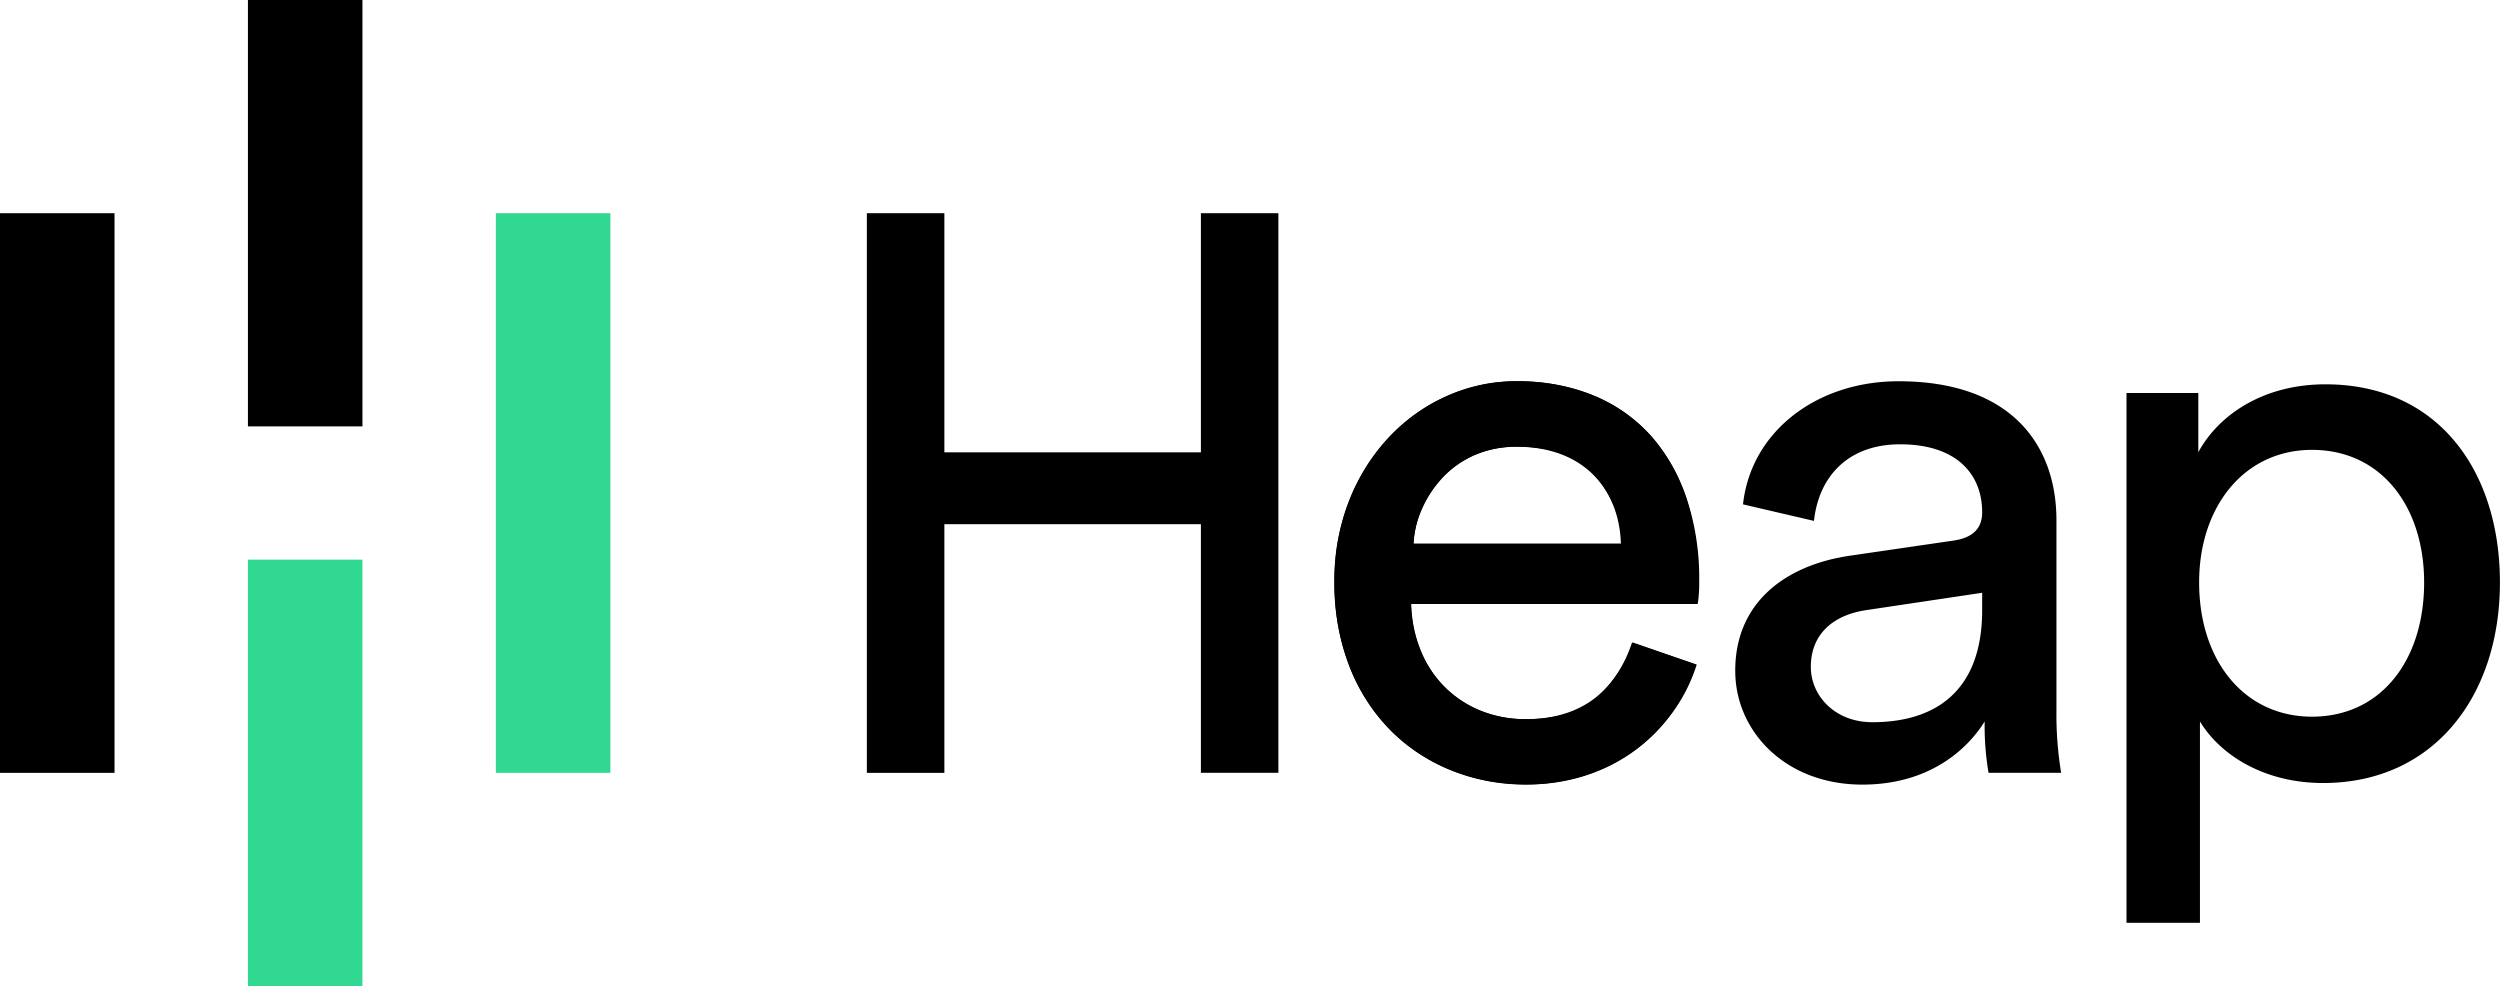 <svg width="1288" height="508" xmlns="http://www.w3.org/2000/svg"><g clip-path="url(#clip0_1368_15517)"><path d="M59 109.85H0v288.32h59V109.85ZM186.73 0h-59v219.67h59V0Z" /><path d="M186.73 288.33h-59V508h59V288.33ZM314.46 109.85h-59v288.32h59V109.85Z" fill="#31D891"/><path d="M874.15 342.399a85.362 85.362 0 0 1-12.08 24.11 87.325 87.325 0 0 1-19.14 19.49 93.065 93.065 0 0 1-25.47 13.2 96.24 96.24 0 0 1-31.36 4.88 103.316 103.316 0 0 1-37.49-6.91 91.045 91.045 0 0 1-31.61-20.29 96.347 96.347 0 0 1-21.46-32.81 116.883 116.883 0 0 1-8.06-44.33 110.243 110.243 0 0 1 7.75-42.09 104.754 104.754 0 0 1 20.58-32.53 91.096 91.096 0 0 1 30-21.16 87.466 87.466 0 0 1 35.46-7.51 102 102 0 0 1 40.22 7.55 80.924 80.924 0 0 1 29.53 21 92.953 92.953 0 0 1 18.12 32.32 131.317 131.317 0 0 1 6.3 41.68c0 2.45 0 4.76-.2 6.91a44.778 44.778 0 0 1-.61 5.28H727.07a68.216 68.216 0 0 0 4.93 24.03 56.585 56.585 0 0 0 12.42 18.91 54.993 54.993 0 0 0 18.75 12.2 61.984 61.984 0 0 0 23 4.2c16 0 28.22-3.793 36.66-11.38a65.72 65.72 0 0 0 18.32-28.15l33 11.4Zm-38.69-62.29a53.465 53.465 0 0 0-14.27-35.58c-8.973-9.606-22.147-14.416-39.52-14.43a53.127 53.127 0 0 0-21.8 4.26 50.361 50.361 0 0 0-16.29 11.39 58.024 58.024 0 0 0-10.79 16.08 48.635 48.635 0 0 0-4.49 18.28h107.16ZM618.7 398.15V270.06H486.54v128.11H446.6V109.83h39.94v123.22H618.7V109.83h39.92v288.32H618.7Z" /><path d="M873.76 342.401c-11 34.58-42.31 61.82-87.82 61.82-52.47 0-98.44-38.22-98.44-104.52 0-61.42 44.33-103.32 93.55-103.32 60.21 0 94 41.48 94 102.51.02 4.081-.25 8.158-.81 12.2H726.91c.81 35 26 59.43 59 59.43 31.72 0 47.59-17.49 54.91-39.47l32.94 11.35Zm-38.67-62.23c-.81-28.06-19.11-50-53.67-50-32.13 0-51.65 24.81-53.29 50h106.96ZM953.28 286.27l52.87-7.72c11.81-1.64 15.06-7.74 15.06-14.64 0-19.1-12.61-35-42.29-35-26.85 0-41.91 16.68-44.36 39.46L898 259.85c4.06-37.42 37.82-63.43 80.13-63.43 58.55 0 81.35 33.36 81.35 71.59v98c-.13 10.757.68 21.504 2.42 32.12h-37.4a142.803 142.803 0 0 1-2-26.44c-8.54 13.85-28.06 32.54-63 32.54-39.86 0-65.5-27.65-65.5-58.55-.11-35 25.53-54.53 59.28-59.41Zm67.93 28.07v-8.94l-59.8 8.94c-16.27 2.44-28.47 11.78-28.47 29.27 0 14.64 12.2 28.47 31.73 28.47 31.31 0 56.54-15 56.54-57.74ZM1095.57 475.41V202.47h37V233c10.58-19.52 33.77-35 65.49-35 58.55 0 89.9 45.16 89.9 102.1 0 58.17-33.78 103.31-91.12 103.31-30.1 0-52.87-14.23-63.43-31.73v103.73h-37.84Zm95.58-243.64c-35 0-58.16 29.27-58.16 68.31 0 40.26 23.19 69.15 58.16 69.15 35.4 0 57.76-28.89 57.76-69.15 0-39-22-68.31-57.76-68.31Z" /></g><defs><clipPath id="clip0_1368_15517"><path fill="#fff" d="M0 0h1288v508H0z"/></clipPath></defs></svg>